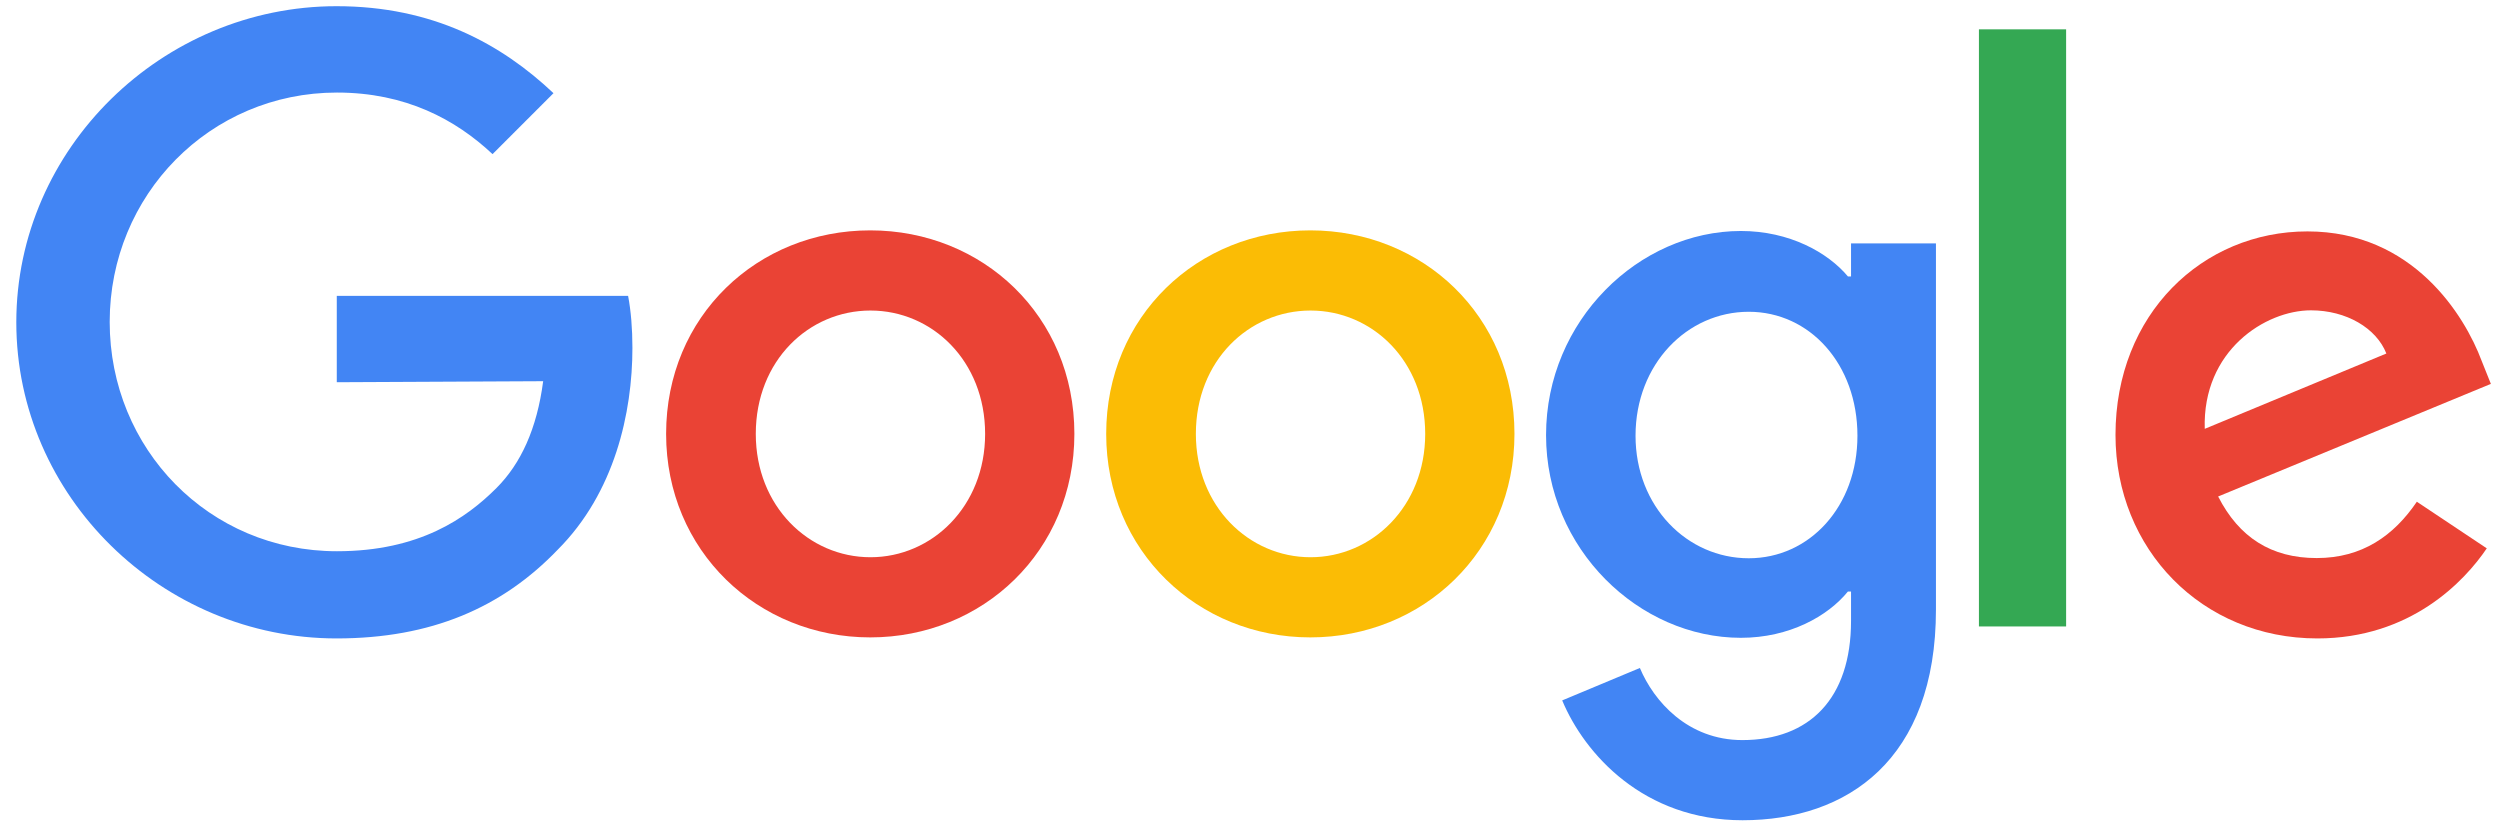 <svg width="121" height="40" version="1.1" xmlns="http://www.w3.org/2000/svg">
 <g stroke-width=".444">
  <path d="m52 21c0 5.67-4.43 9.85-9.88 9.85-5.44 0-9.88-4.18-9.88-9.85 0-5.71 4.43-9.85 9.88-9.85 5.44 0 9.88 4.14 9.88 9.85zm-4.32 0c0-3.54-2.57-5.97-5.55-5.97-2.98 0-5.55 2.42-5.55 5.97 0 3.51 2.57 5.97 5.55 5.97 2.98 0 5.55-2.46 5.55-5.97z" fill="#ea4335"/>
  <path d="m73.3 21c0 5.67-4.43 9.85-9.88 9.85-5.44 0-9.88-4.18-9.88-9.85 0-5.7 4.43-9.85 9.88-9.85 5.44 0 9.88 4.14 9.88 9.85zm-4.32 0c0-3.54-2.57-5.97-5.55-5.97-2.98 0-5.55 2.42-5.55 5.97 0 3.51 2.57 5.97 5.55 5.97 2.98 0 5.55-2.46 5.55-5.97z" fill="#fbbc05"/>
  <path d="m93.7 11.8v17.7c0 7.27-4.29 10.2-9.36 10.2-4.77 0-7.64-3.19-8.73-5.8l3.76-1.57c0.67 1.6 2.31 3.49 4.96 3.49 3.24 0 5.26-2 5.26-5.77v-1.42h-0.151c-0.968 1.19-2.83 2.24-5.18 2.24-4.92 0-9.43-4.29-9.43-9.81 0-5.56 4.51-9.88 9.43-9.88 2.35 0 4.21 1.04 5.18 2.2h0.151v-1.6h4.11zm-3.8 9.29c0-3.47-2.31-6-5.26-6-2.98 0-5.48 2.53-5.48 6 0 3.43 2.5 5.93 5.48 5.93 2.94 0 5.26-2.5 5.26-5.93z" fill="#4285f4"/>
  <path d="m100 1.42v28.9h-4.22v-28.9z" fill="#34a853"/>
  <path d="m117 24.3 3.36 2.24c-1.08 1.6-3.69 4.36-8.2 4.36-5.59 0-9.77-4.32-9.77-9.85 0-5.85 4.21-9.85 9.29-9.85 5.11 0 7.61 4.07 8.43 6.26l0.448 1.12-13.2 5.45c1.01 1.98 2.57 2.98 4.77 2.98 2.2 0 3.73-1.08 4.85-2.73zm-10.3-3.54 8.8-3.65c-0.484-1.23-1.94-2.09-3.65-2.09-2.2 0-5.26 1.94-5.14 5.74z" fill="#ea4335"/>
  <path d="m16.3 18.5v-4.18h14.1c0.138 0.728 0.209 1.59 0.209 2.52 0 3.13-0.857 7.01-3.62 9.77-2.69 2.8-6.12 4.29-10.7 4.29-8.43 0-15.5-6.86-15.5-15.3 0-8.43 7.08-15.3 15.5-15.3 4.66 0 7.98 1.83 10.5 4.21l-2.95 2.95c-1.79-1.68-4.21-2.98-7.53-2.98-6.15 0-11 4.96-11 11.1 0 6.15 4.81 11.1 11 11.1 3.99 0 6.26-1.6 7.72-3.06 1.18-1.18 1.96-2.87 2.26-5.17z" fill="#4285f4"/>
 </g>
</svg>
